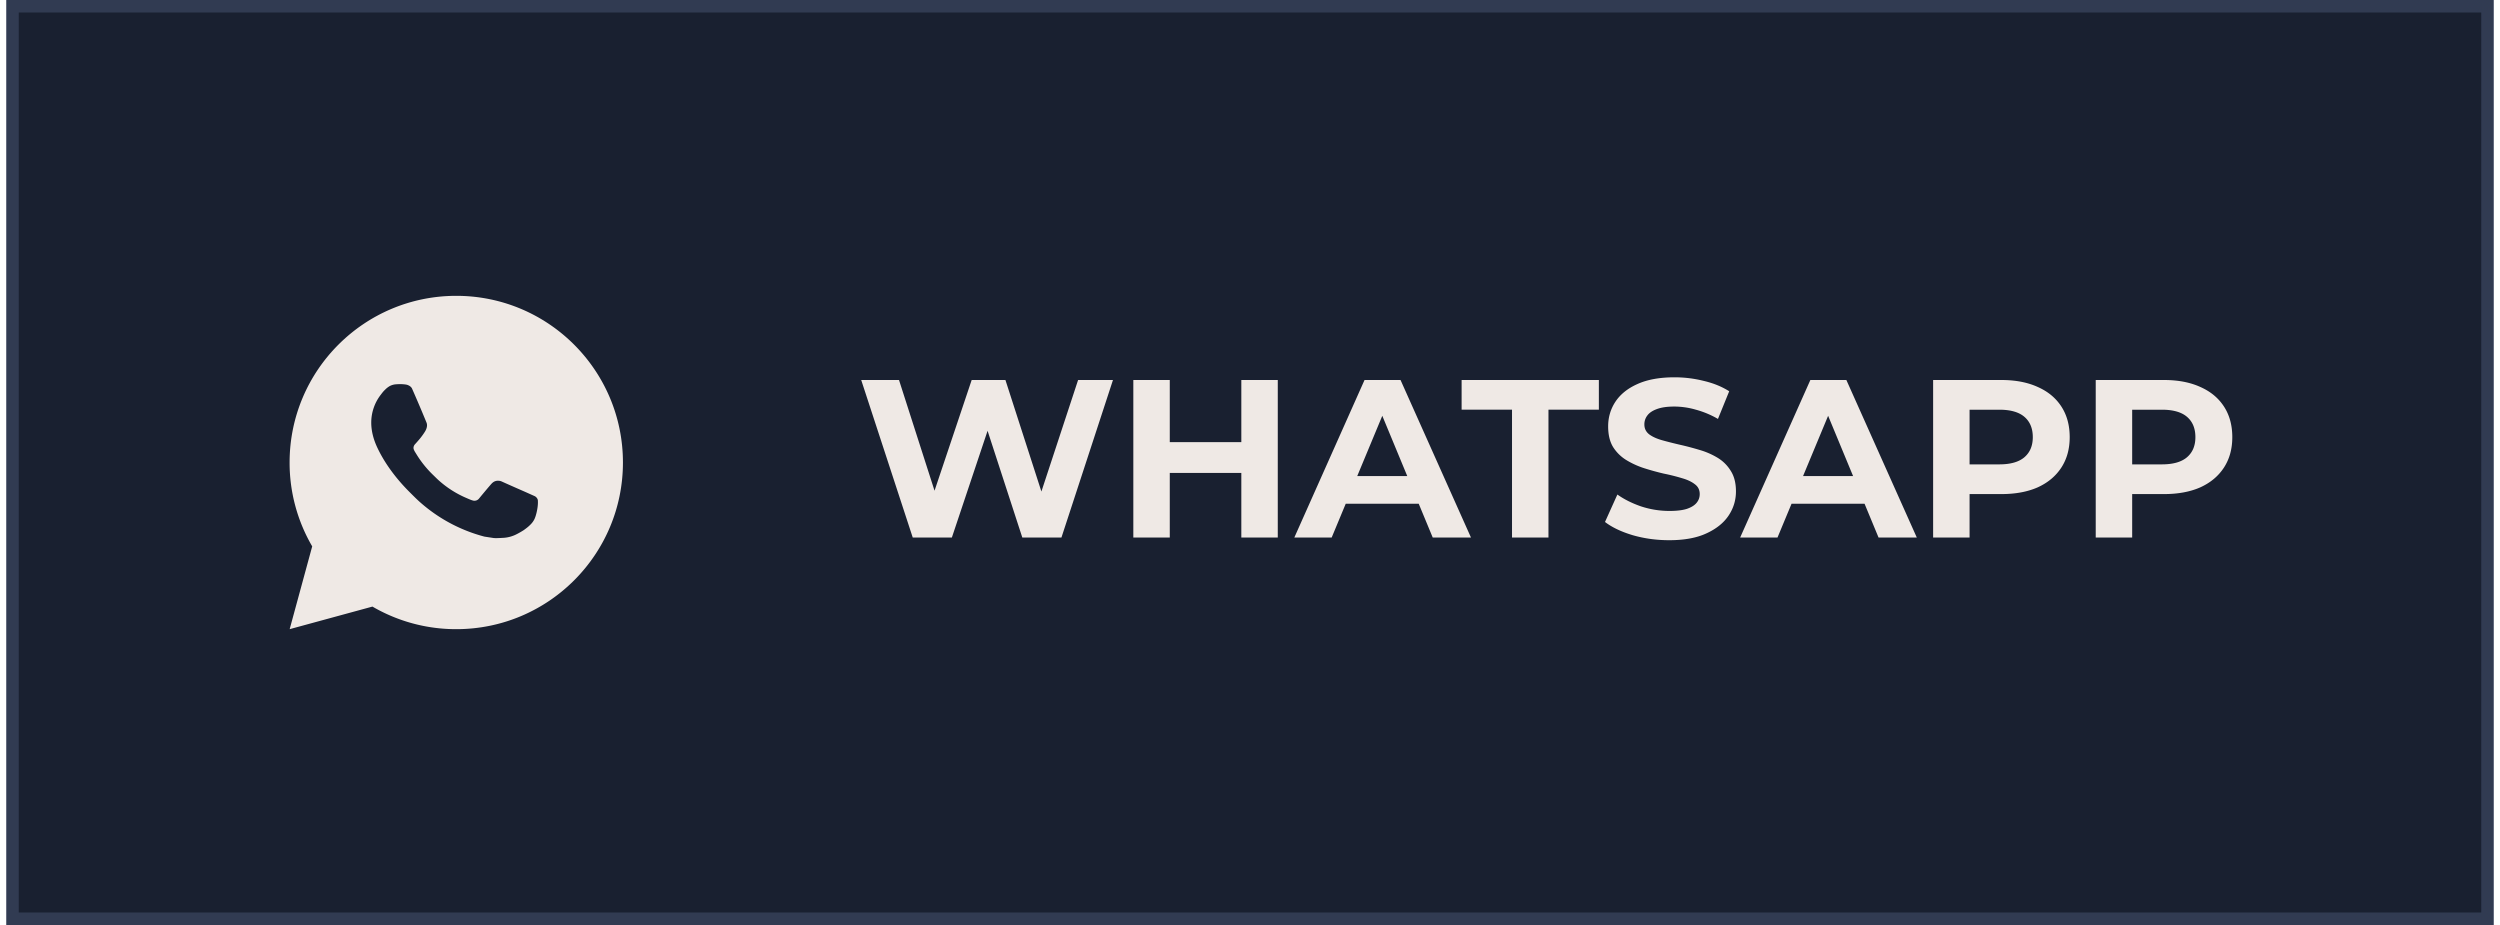 <?xml version="1.0" encoding="UTF-8"?> <svg xmlns="http://www.w3.org/2000/svg" width="200" height="74" fill="none"> <path fill="#192030" d="M1 .5h198v73H1z"></path> <path stroke="#313B52" d="M1 .5h198v73H1z"></path> <path fill="#EFE9E5" d="M36.501 23.667c7.364 0 13.334 5.97 13.334 13.333 0 7.364-5.97 13.333-13.334 13.333a13.272 13.272 0 0 1-6.706-1.806l-6.622 1.806 1.803-6.624A13.27 13.27 0 0 1 23.168 37c0-7.364 5.97-13.333 13.333-13.333Zm-4.544 7.066-.266.011c-.173.01-.342.056-.496.133a1.722 1.722 0 0 0-.392.304c-.16.151-.251.282-.348.408a3.64 3.64 0 0 0-.755 2.238c.003.653.173 1.29.44 1.884.545 1.202 1.443 2.476 2.627 3.656.285.284.565.57.866.834a12.597 12.597 0 0 0 5.12 2.728l.758.116c.246.014.493-.005.741-.017.388-.02.767-.125 1.11-.308.175-.09.346-.188.511-.293 0 0 .058-.038.167-.12.18-.134.29-.228.44-.384.11-.115.207-.25.28-.403.104-.217.208-.632.25-.977.033-.264.023-.408.02-.498-.006-.142-.125-.29-.254-.353L42 39.344s-1.16-.505-1.87-.828a.663.663 0 0 0-.234-.055.642.642 0 0 0-.504.17c-.007-.003-.096.073-1.06 1.241a.467.467 0 0 1-.49.173 1.91 1.91 0 0 1-.255-.088c-.166-.069-.223-.096-.336-.144a8.03 8.03 0 0 1-2.1-1.337c-.168-.147-.324-.307-.484-.461a8.393 8.393 0 0 1-1.36-1.69l-.079-.128a1.23 1.23 0 0 1-.136-.273c-.05-.196.081-.353.081-.353s.324-.355.475-.547c.147-.187.27-.368.35-.497.158-.254.207-.514.125-.715-.374-.912-.76-1.82-1.158-2.721-.078-.179-.312-.307-.524-.332a5.845 5.845 0 0 0-.216-.022 4.522 4.522 0 0 0-.537.006l.268-.01h.001ZM73.018 43l-4.122-12.6h3.024l3.582 11.16H73.99l3.744-11.16h2.7l3.6 11.16h-1.458l3.672-11.16h2.79L84.916 43h-3.132l-3.186-9.792h.828L76.15 43h-3.132Zm26.288-12.6h2.916V43h-2.916V30.4ZM93.582 43h-2.916V30.4h2.916V43Zm5.94-5.166h-6.156v-2.466h6.156v2.466ZM103.547 43l5.616-12.6h2.88l5.634 12.6h-3.06l-4.608-11.124h1.152L106.535 43h-2.988Zm2.808-2.7.774-2.214h6.48l.792 2.214h-8.046Zm14.606 2.7V32.776h-4.032V30.4h10.98v2.376h-4.032V43h-2.916Zm12.569.216c-1.008 0-1.974-.132-2.898-.396-.924-.276-1.668-.63-2.232-1.062l.99-2.196c.54.384 1.176.702 1.908.954a7.29 7.29 0 0 0 2.25.36c.576 0 1.038-.054 1.386-.162.36-.12.624-.282.792-.486.168-.204.252-.438.252-.702 0-.336-.132-.6-.396-.792-.264-.204-.612-.366-1.044-.486a15.749 15.749 0 0 0-1.44-.36 20.424 20.424 0 0 1-1.566-.432 6.683 6.683 0 0 1-1.422-.648 3.269 3.269 0 0 1-1.062-1.044c-.264-.432-.396-.984-.396-1.656 0-.72.192-1.374.576-1.962.396-.6.984-1.074 1.764-1.422.792-.36 1.782-.54 2.97-.54.792 0 1.572.096 2.34.288.768.18 1.446.456 2.034.828l-.9 2.214a7.365 7.365 0 0 0-1.764-.738 6.273 6.273 0 0 0-1.728-.252c-.564 0-1.026.066-1.386.198-.36.132-.618.306-.774.522a1.151 1.151 0 0 0-.234.72c0 .324.132.588.396.792.264.192.612.348 1.044.468.432.12.906.24 1.422.36a23.1 23.1 0 0 1 1.566.414 6.015 6.015 0 0 1 1.44.63c.432.264.78.612 1.044 1.044.276.432.414.978.414 1.638 0 .708-.198 1.356-.594 1.944-.396.588-.99 1.062-1.782 1.422-.78.36-1.77.54-2.97.54Zm5.683-.216 5.616-12.6h2.88l5.634 12.6h-3.06l-4.608-11.124h1.152L142.201 43h-2.988Zm2.808-2.7.774-2.214h6.48l.792 2.214h-8.046ZM154.65 43V30.4h5.454c1.128 0 2.1.186 2.916.558.816.36 1.446.882 1.89 1.566.444.684.666 1.5.666 2.448 0 .936-.222 1.746-.666 2.43-.444.684-1.074 1.212-1.89 1.584-.816.36-1.788.54-2.916.54h-3.834l1.296-1.314V43h-2.916Zm2.916-4.464-1.296-1.386h3.672c.9 0 1.572-.192 2.016-.576.444-.384.666-.918.666-1.602 0-.696-.222-1.236-.666-1.62-.444-.384-1.116-.576-2.016-.576h-3.672l1.296-1.386v7.146ZM167.658 43V30.4h5.454c1.128 0 2.1.186 2.916.558.816.36 1.446.882 1.89 1.566.444.684.666 1.5.666 2.448 0 .936-.222 1.746-.666 2.43-.444.684-1.074 1.212-1.89 1.584-.816.36-1.788.54-2.916.54h-3.834l1.296-1.314V43h-2.916Zm2.916-4.464-1.296-1.386h3.672c.9 0 1.572-.192 2.016-.576.444-.384.666-.918.666-1.602 0-.696-.222-1.236-.666-1.62-.444-.384-1.116-.576-2.016-.576h-3.672l1.296-1.386v7.146Z"></path> </svg> 